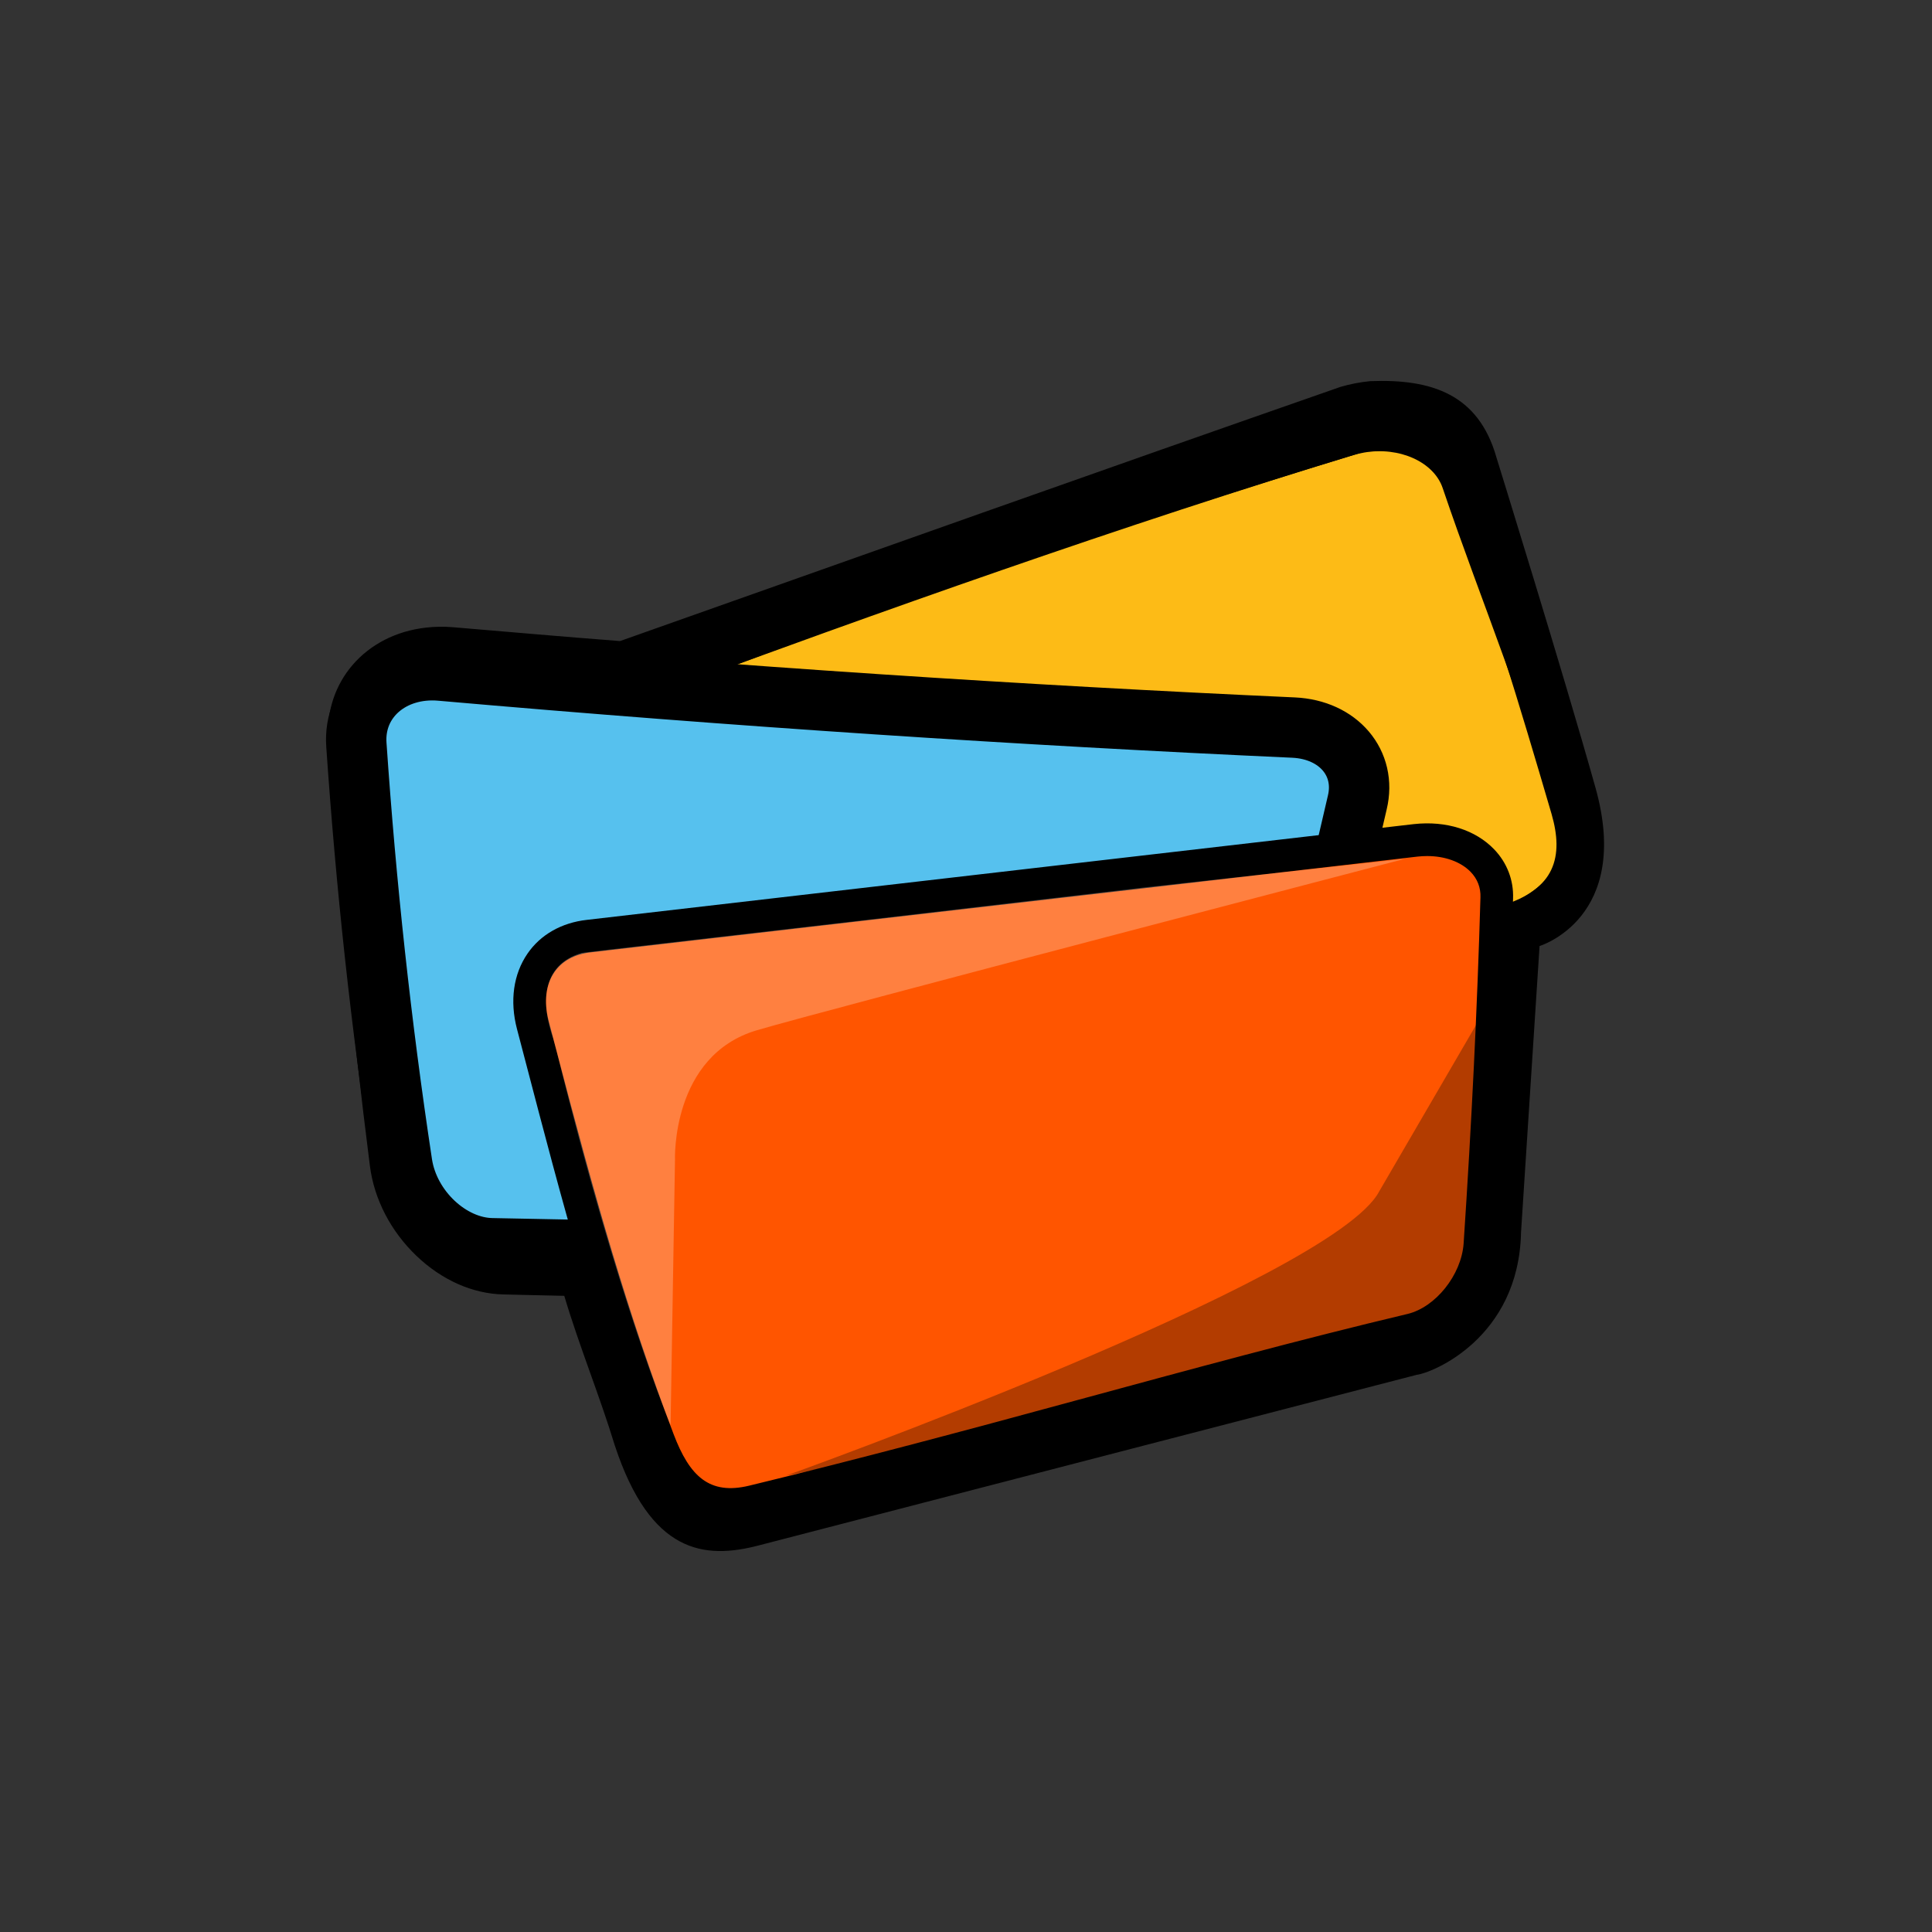 <?xml version="1.0" encoding="utf-8"?>
<!-- Generator: Adobe Illustrator 18.0.0, SVG Export Plug-In . SVG Version: 6.00 Build 0)  -->
<!DOCTYPE svg PUBLIC "-//W3C//DTD SVG 1.1//EN" "http://www.w3.org/Graphics/SVG/1.1/DTD/svg11.dtd">
<svg version="1.1" id="Layer_1" xmlns="http://www.w3.org/2000/svg" xmlns:xlink="http://www.w3.org/1999/xlink" x="0px" y="0px"
	 viewBox="0 0 32 32" enable-background="new 0 0 32 32" xml:space="preserve">
<rect x="0" y="0" width="32" height="32" fill="#333333" stroke="none"/>
<g>
	<path fill="#FDBB16" d="M14.581,20.355c3.174-1.832,6.695-3.506,10.409-5.275c1.053-0.501,1.148-0.713,0.89-1.567
		c-0.536-1.775-0.854-3.972-1.469-5.789c-0.197-0.589-1.092-0.53-1.829-0.309c-4.447,1.35-8.678,2.834-12.66,4.427
		c-0.661,0.262-0.866,1.045-0.468,1.729c1.211,2.098,2.391,4.145,3.521,6.152C13.347,20.378,14.061,20.658,14.581,20.355z"/>
	<g>
		<path d="M13.975,20.783L13.975,20.783c-0.58,0.102-1.203-0.241-1.552-0.854c-1.184-2.103-2.453-4.302-3.572-6.242
			c-0.241-0.415-0.299-0.886-0.158-1.291c0.123-0.355,0.386-0.627,0.739-0.767c4.076-1.631,8.517-3.511,12.977-4.865
			c0.882-0.265,1.769,0.123,2.004,0.821c0.642,1.895,1.258,4.127,1.685,5.895c0.162,0.684-0.297,1.506-1.022,1.833
			c-3.771,1.684-7.505,3.473-10.731,5.335C14.231,20.714,14.106,20.76,13.975,20.783z M22.592,7.496
			c-0.058,0.01-0.116,0.024-0.173,0.041c-4.447,1.35-8.764,2.86-12.829,4.486c-0.238,0.094-0.413,0.276-0.495,0.512
			c-0.1,0.288-0.055,0.631,0.124,0.939c1.12,1.941,2.39,4.141,3.574,6.245c0.255,0.449,0.711,0.715,1.108,0.645l0,0
			c0.081-0.014,0.159-0.043,0.23-0.084c3.239-1.87,7.101-3.544,10.857-5.291c0.874-0.407,0.898-0.861,0.783-1.347
			c-0.429-1.779-1.228-3.646-1.875-5.556C23.751,7.652,23.178,7.393,22.592,7.496z"/>
	</g>
	<path fill="#56C1EE" d="M8.493,20.556c4.055,0.088,7.852,0.097,11.37,0.045c0.577-0.009,1.138-0.564,1.266-1.224
		c0.378-2.033,0.806-4.031,1.265-5.98c0.153-0.633-0.302-1.169-1.023-1.203c-4.346-0.197-8.92-0.496-13.693-0.915
		c-0.791-0.071-1.422,0.215-1.358,1.194c0.145,2.239,0.436,4.46,0.601,6.723C6.98,20.008,7.827,20.543,8.493,20.556z"/>
	<path fill="none" stroke="#000000" stroke-miterlimit="10" d="M8.144,20.675c4.182,0.091,8.099,0.1,11.727,0.047
		c0.595-0.009,1.174-0.581,1.305-1.263c0.39-2.097,0.832-4.157,1.305-6.167c0.157-0.653-0.312-1.206-1.055-1.241
		c-4.483-0.203-9.2-0.511-14.122-0.943c-0.815-0.073-1.456,0.478-1.401,1.231c0.158,2.308,0.407,4.625,0.758,6.939
		C6.778,20.031,7.457,20.661,8.144,20.675z"/>
	<path fill="#FF5500" d="M12.473,24.735c3.565-0.846,7.298-1.864,10.863-2.711c0.583-0.141,1.104-0.785,1.152-1.426
		c0.131-1.975,0.228-3.921,0.283-5.834c0.022-0.621-0.594-1.053-1.363-0.967c-4.633,0.536-9.148,1.073-13.781,1.609
		c-0.769,0.087-1.195,0.76-0.937,1.492c0.777,2.244,1.32,4.627,2.192,6.805C11.171,24.414,11.889,24.875,12.473,24.735z"/>
	<g>
		<path d="M12.259,25.166C12.259,25.166,12.259,25.166,12.259,25.166c-0.645,0-1.32-0.509-1.605-1.21
			c-0.819-2.048-1.303-3.899-1.973-6.462l-0.118-0.45c-0.122-0.465-0.06-0.909,0.174-1.249c0.215-0.314,0.564-0.512,0.982-0.559
			l13.697-1.586c0.543-0.06,1.025,0.099,1.331,0.417c0.214,0.222,0.325,0.511,0.314,0.815c-0.052,1.812-0.146,3.75-0.28,5.758
			c-0.056,0.746-0.657,1.486-1.342,1.651c-1.754,0.416-3.63,0.926-5.444,1.42c-1.818,0.494-3.698,1.006-5.46,1.424
			C12.447,25.155,12.354,25.166,12.259,25.166z M23.638,14.179c-0.052,0-0.106,0.003-0.161,0.009L9.78,15.774
			c-0.264,0.03-0.47,0.143-0.597,0.327c-0.144,0.209-0.178,0.495-0.096,0.806l0.118,0.45c0.665,2.544,1.182,4.367,1.952,6.397
			c0.265,0.697,0.592,1.013,1.253,0.853c1.752-0.424,3.63-0.926,5.444-1.42c1.819-0.494,3.699-1.006,5.46-1.424
			c0.464-0.112,0.889-0.644,0.928-1.163c0.133-1.999,0.227-3.93,0.279-5.737c0.006-0.16-0.05-0.306-0.163-0.422
			C24.196,14.274,23.933,14.179,23.638,14.179z"/>
	</g>
	<path d="M22.842,7.466c0.559-0.057,1.009,0.291,1.17,0.743c0.681,1.901,1.136,3.393,1.687,5.274
		c0.203,0.701,0.061,1.251-0.828,1.516c-0.3,0.122,0.039,0.031-0.259,0.154c0.081,1.65-0.279,3.778-0.217,5.444
		c0.019,0.575-0.399,1.156-0.928,1.289c-3.694,0.924-7.389,1.848-11.083,2.772c-0.529,0.134-1.114-0.267-1.299-0.892
		c-0.307-1.052-0.753-2.295-1.052-3.352c-0.654,0.023-1.041-0.005-1.692-0.023c-0.606-0.015-1.195-0.496-1.365-1.331
		c-0.274-2.339-0.473-4.392-0.613-6.72c-0.035-0.565,0.366-1.004,0.922-1.07c0.081-0.01,0.166-0.012,0.253-0.005
		c1.105,0.087,2.202,0.169,3.291,0.246c3.752-1.381,7.708-2.794,11.721-4.015c0.092-0.028,0.121-0.014,0.214-0.023 M25.5,15.669
		c0,0,1.533-0.459,0.926-2.623c-0.525-1.875-1.641-5.472-1.641-5.472c-0.296-1.041-1.069-1.301-2.089-1.261l0,0
		c-0.167,0.016-0.333,0.048-0.493,0.095c-3.949,1.377-7.873,2.773-11.933,4.21c-1.031-0.079-1.718-0.142-2.763-0.229
		c-0.151-0.013-0.302-0.011-0.448,0.006c-1.004,0.111-1.693,0.899-1.622,1.875c0.162,2.342,0.39,4.692,0.69,7.043
		c0.071,0.555,0.349,1.084,0.77,1.487c0.421,0.403,0.932,0.629,1.442,0.64c0.42,0.009,0.59,0.015,1.007,0.023
		c0.246,0.828,0.586,1.654,0.837,2.478c0.592,1.793,1.481,1.894,2.392,1.654c3.63-0.941,7.261-1.883,10.891-2.824
		c0.243-0.026,1.691-0.601,1.727-2.36L25.5,15.669z"/>
	<path opacity="0.3" d="M22.843,19.735c-0.768,1.459-9.82,4.705-9.82,4.705c2.758-0.534,7.611-1.88,10.175-2.565
		c0.68-0.209,1.091-0.812,1.085-1.251c0.172-1.205,0.081-2.593,0.253-3.798L22.843,19.735z"/>
	<path opacity="0.25" fill="#FFFFFF" d="M9.162,17.2c-0.195-0.558-0.211-1.218,0.477-1.418l0.455-0.054l4.399-0.508l4.489-0.524
		l4.297-0.474c0,0-9.635,2.515-10.742,2.842c-1.425,0.421-1.357,2.15-1.357,2.15l-0.073,4.389c0,0-0.854-2.005-1.886-6.186
		L9.162,17.2z"/>
</g>
</svg>
